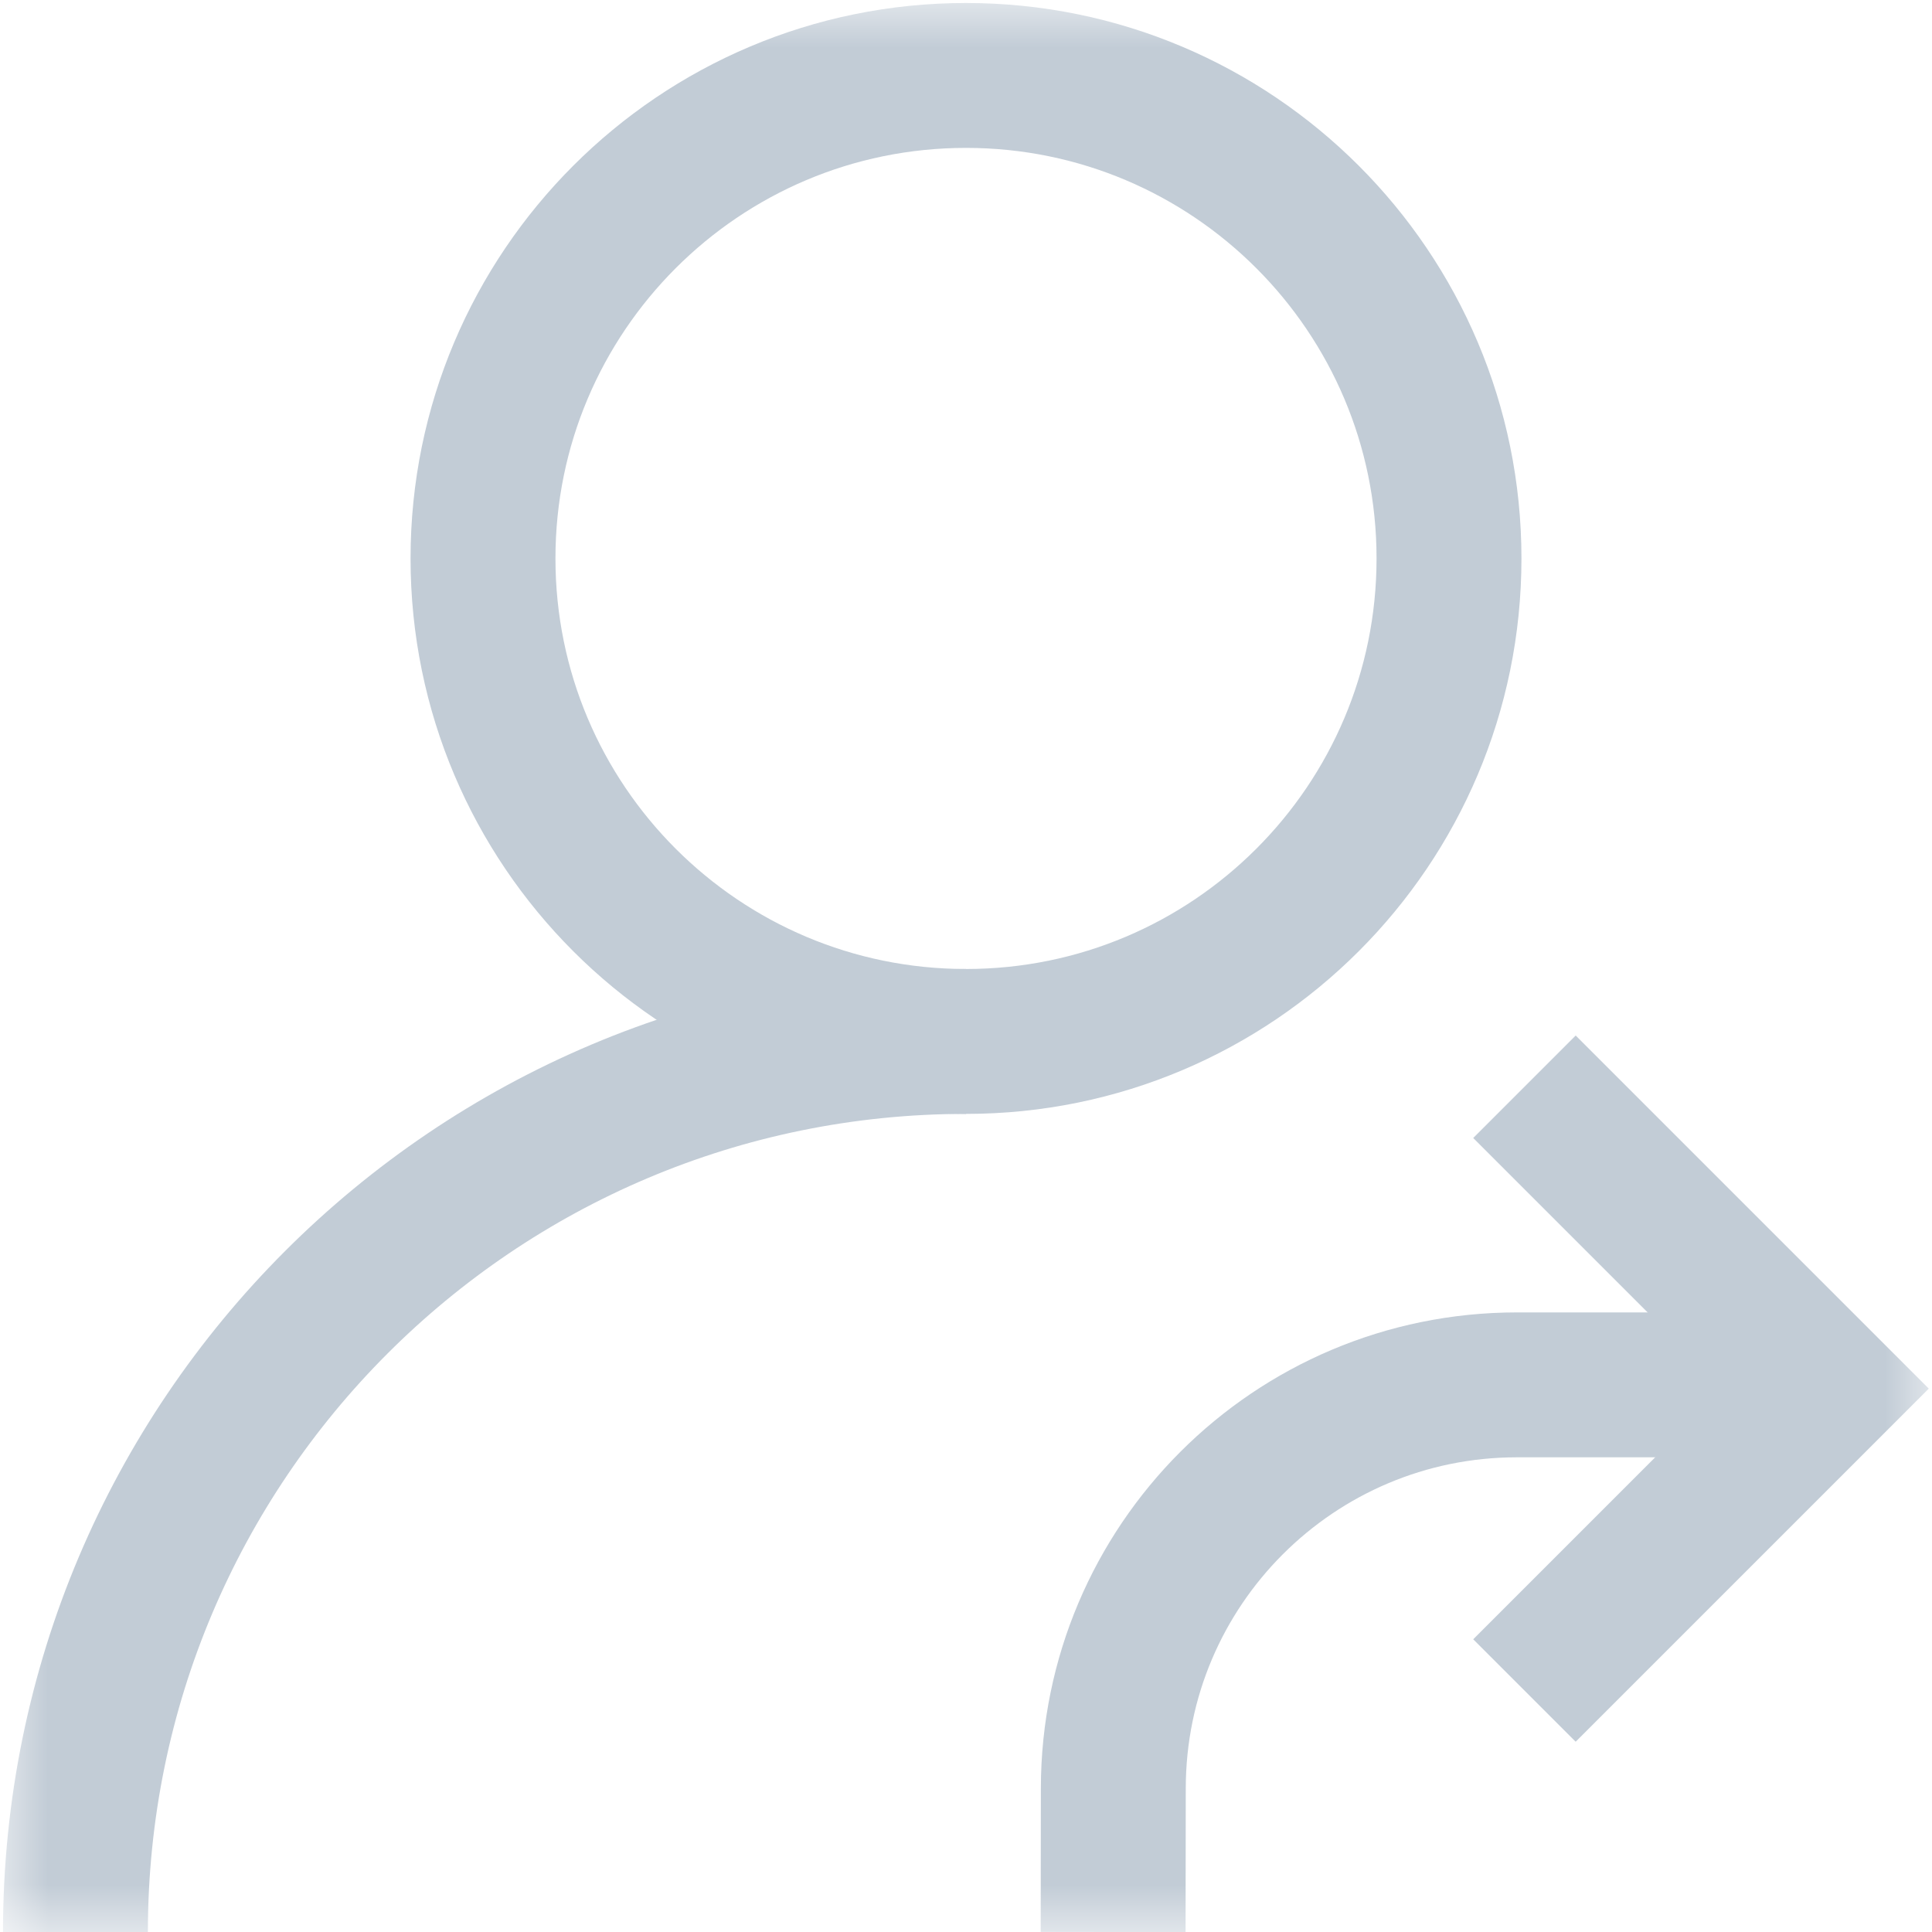 <svg width="20" height="20" viewBox="0 0 20 20" fill="none" xmlns="http://www.w3.org/2000/svg">
<mask id="mask0_2804_8293" style="mask-type:luminance" maskUnits="userSpaceOnUse" x="0" y="0" width="20" height="20">
<path d="M0 1.90735e-06H20V20H0V1.90735e-06Z" fill="white"/>
</mask>
<g mask="url(#mask0_2804_8293)">
<path d="M5 5.781C5 3.02 7.239 0.781 10 0.781C12.761 0.781 15 3.02 15 5.781C15 8.543 12.761 10.781 10 10.781C7.239 10.781 5 8.543 5 5.781Z" stroke="#C2CCD6" stroke-width="1.5" stroke-miterlimit="10" stroke-linecap="round" stroke-linejoin="round"/>
<path d="M0.781 20C0.781 14.909 4.909 10.781 10 10.781" stroke="#C2CCD6" stroke-width="1.5" stroke-miterlimit="10" stroke-linejoin="round"/>
<path d="M18.203 14.336H15.704C13.397 14.336 11.527 16.205 11.525 18.512L11.523 20" stroke="#C2CCD6" stroke-width="1.5" stroke-miterlimit="10"/>
<path d="M15.781 11.25L18.906 14.375L15.781 17.5" stroke="#C2CCD6" stroke-width="1.5" stroke-miterlimit="10"/>
</g>
</svg>
